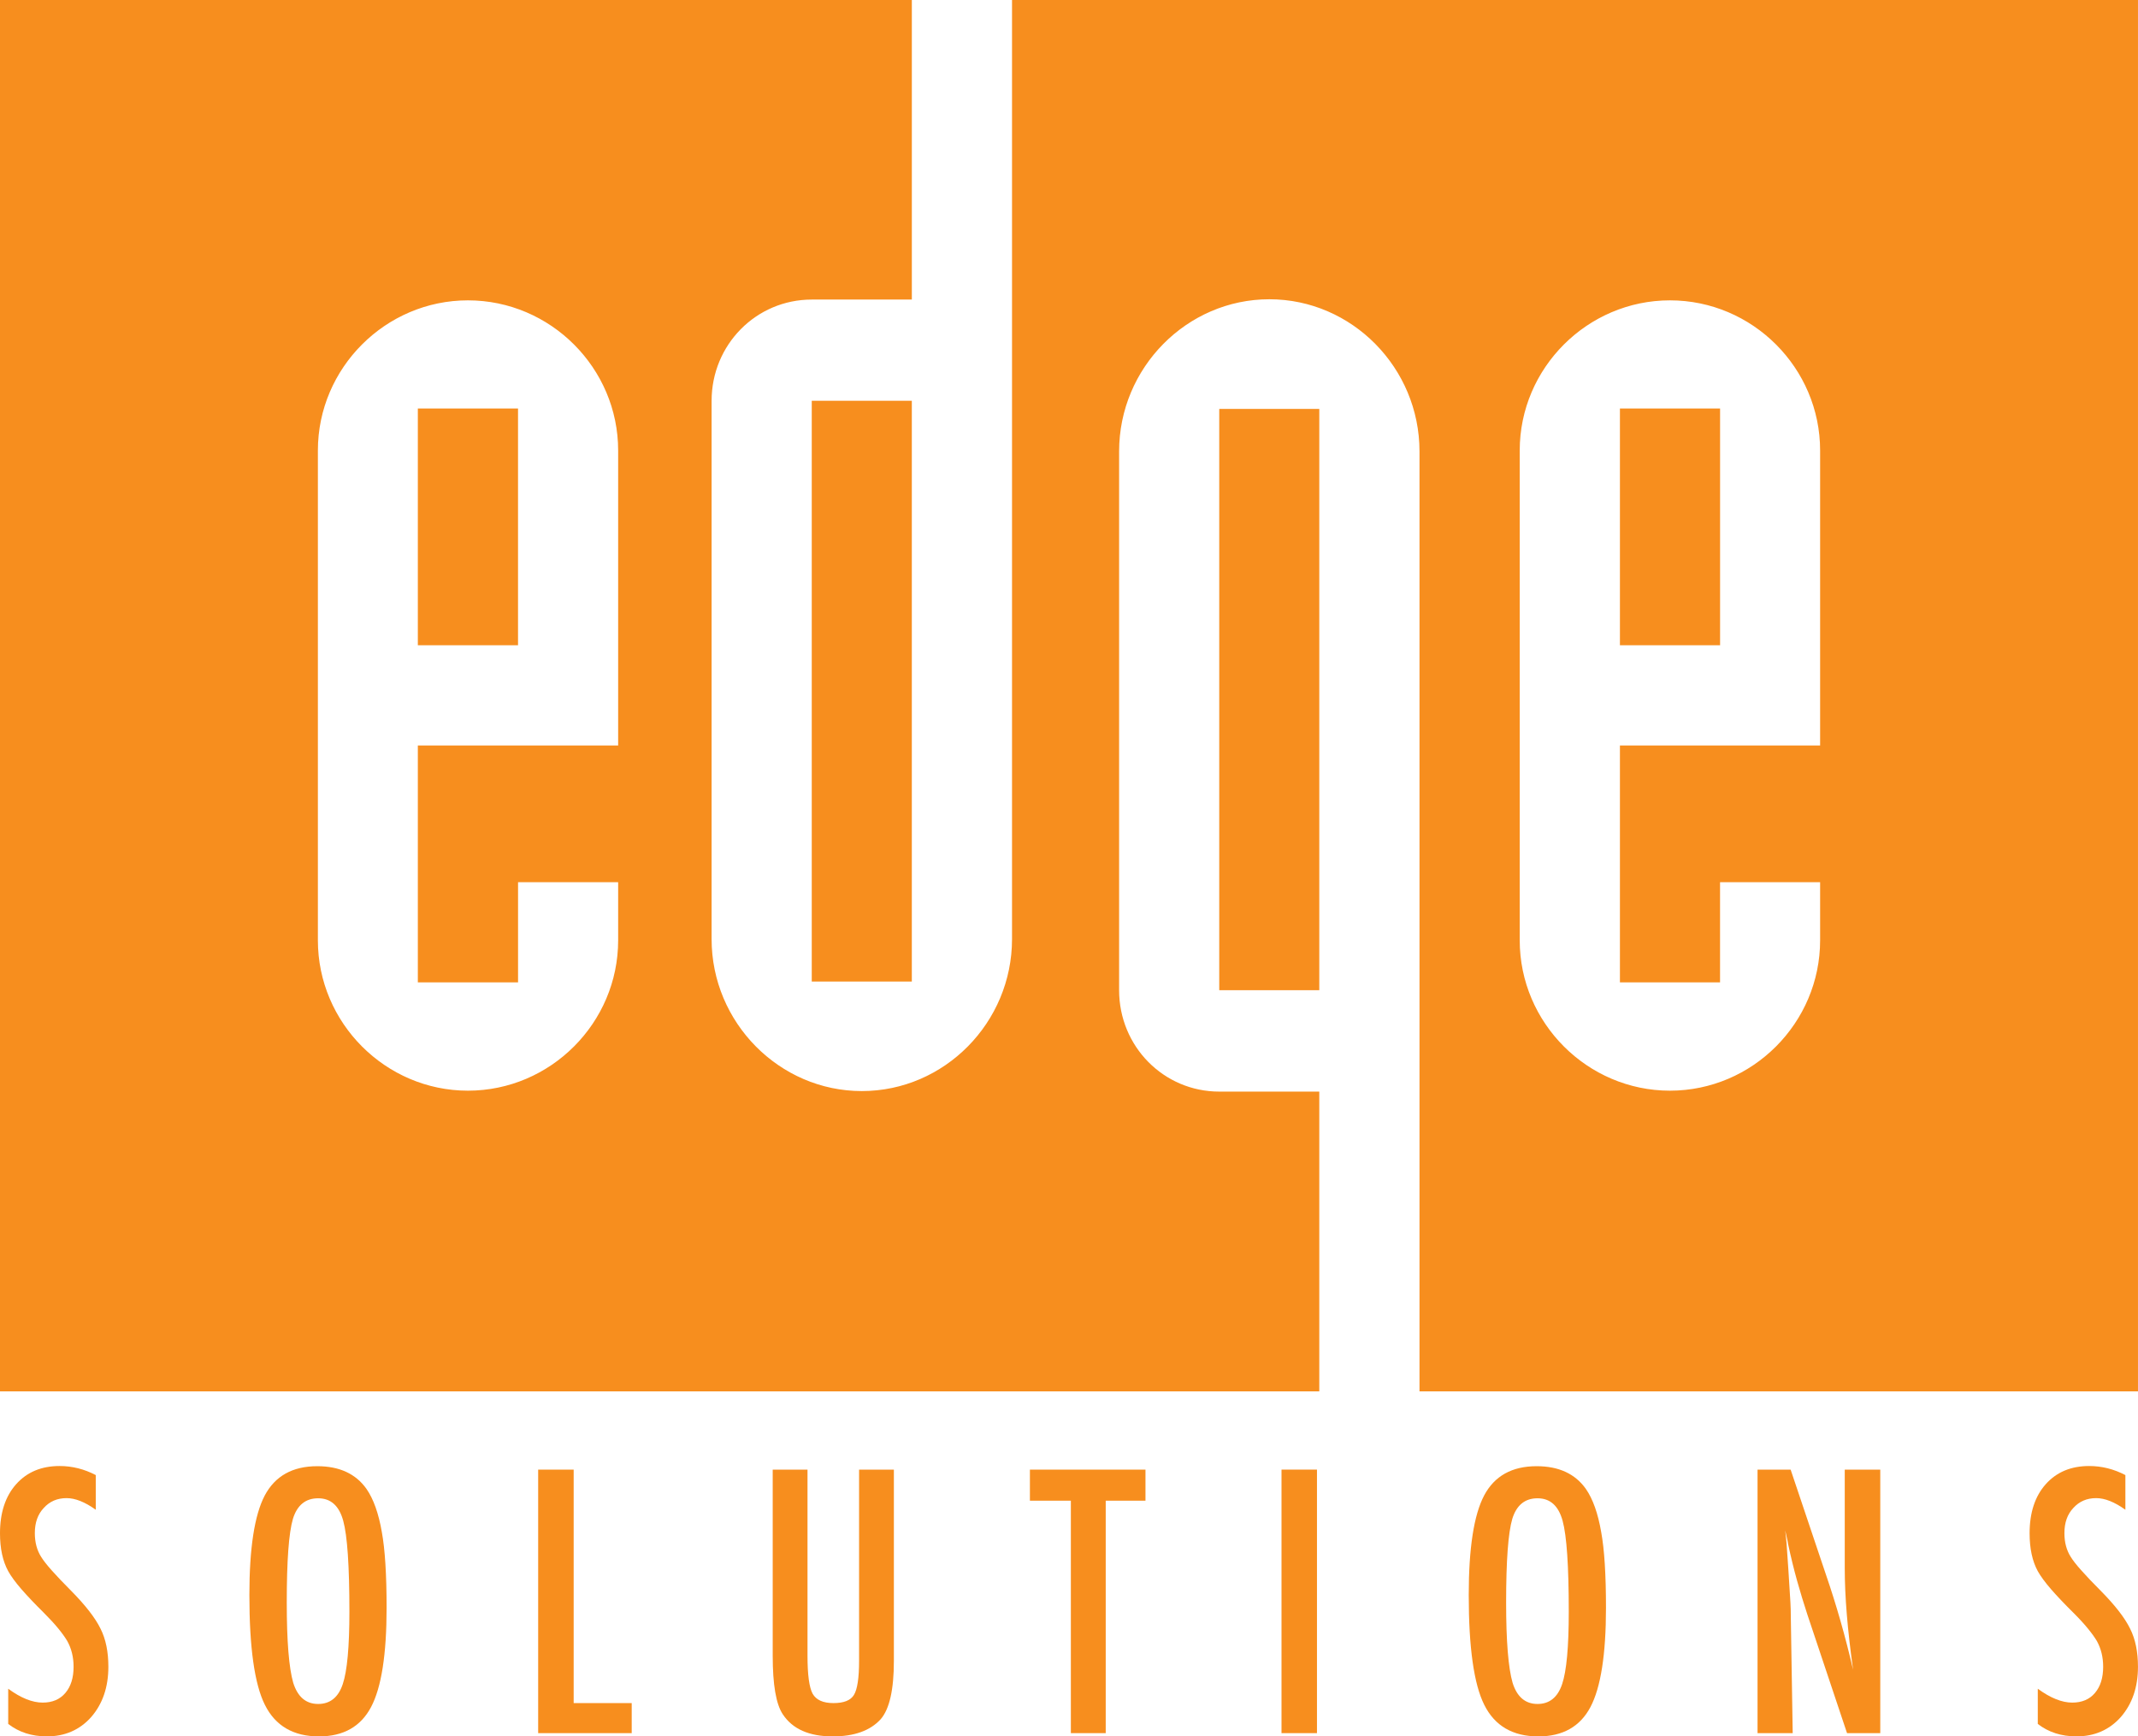 <?xml version="1.0" encoding="UTF-8"?>
<svg xmlns="http://www.w3.org/2000/svg" xmlns:xlink="http://www.w3.org/1999/xlink" width="553.27pt" height="449.36pt" viewBox="0 0 553.27 449.36" version="1.1">
<defs>
<clipPath id="clip1">
  <path d="M 0 0 L 553.27 0 L 553.27 361 L 0 361 Z M 0 0 "/>
</clipPath>
<clipPath id="clip2">
  <path d="M 0 379 L 29 379 L 29 449.359 L 0 449.359 Z M 0 379 "/>
</clipPath>
<clipPath id="clip3">
  <path d="M 64 379 L 101 379 L 101 449.359 L 64 449.359 Z M 64 379 "/>
</clipPath>
<clipPath id="clip4">
  <path d="M 199 380 L 232 380 L 232 449.359 L 199 449.359 Z M 199 380 "/>
</clipPath>
<clipPath id="clip5">
  <path d="M 380 379 L 416 379 L 416 449.359 L 380 449.359 Z M 380 379 "/>
</clipPath>
<clipPath id="clip6">
  <path d="M 525 379 L 553.27 379 L 553.27 449.359 L 525 449.359 Z M 525 379 "/>
</clipPath>
</defs>
<g id="surface1">
<path style=" stroke:none;fill-rule:nonzero;fill:rgb(96.861%,55.685%,11.765%);fill-opacity:1;" d="M 210.066 254.008 L 235.961 254.008 L 235.961 103.715 L 210.066 103.715 Z M 210.066 254.008 "/>
<path style=" stroke:none;fill-rule:nonzero;fill:rgb(96.861%,55.685%,11.765%);fill-opacity:1;" d="M 315.516 256.25 L 341.406 256.25 L 341.406 105.824 L 315.516 105.824 Z M 315.516 256.25 "/>
<g clip-path="url(#clip1)" clip-rule="nonzero">
<path style=" stroke:none;fill-rule:nonzero;fill:rgb(96.861%,55.685%,11.765%);fill-opacity:1;" d="M 108.129 166.988 L 134.055 166.988 L 134.055 105.719 L 108.129 105.719 Z M 419.203 166.988 L 445.121 166.988 L 445.121 105.719 L 419.203 105.719 Z M 471.008 192.926 L 419.203 192.926 L 419.203 254.219 L 445.113 254.219 L 445.113 228.309 L 471.008 228.309 L 471.008 243.352 C 471.008 264.715 453.527 282.254 432.145 282.254 C 410.801 282.254 393.273 264.715 393.273 243.352 L 393.273 116.578 C 393.273 95.234 410.801 77.727 432.145 77.727 C 453.527 77.727 471.008 95.234 471.008 116.578 Z M 159.965 192.926 L 108.129 192.926 L 108.129 254.219 L 134.062 254.219 L 134.062 228.309 L 159.965 228.309 L 159.965 243.352 C 159.965 264.715 142.457 282.254 121.09 282.254 C 99.77 282.254 82.262 264.715 82.262 243.352 L 82.262 116.578 C 82.262 95.234 99.77 77.727 121.09 77.727 C 142.457 77.727 159.965 95.234 159.965 116.578 Z M 261.891 -0.004 L 261.891 243.027 C 261.891 264.609 244.41 282.355 223.027 282.355 C 201.672 282.355 184.148 264.609 184.148 243.027 L 184.148 103.723 C 184.148 89.195 195.684 77.523 210.074 77.523 L 235.965 77.523 L 235.965 -0.004 L 0 -0.004 L 0 360.062 L 341.406 360.062 L 341.406 282.492 L 315.516 282.492 C 301.141 282.492 289.602 270.809 289.602 256.25 L 289.602 116.812 C 289.602 95.195 307.113 77.445 328.477 77.445 C 349.855 77.445 367.336 95.195 367.336 116.812 L 367.336 360.062 L 553.266 360.062 L 553.266 -0.004 "/>
</g>
<g clip-path="url(#clip2)" clip-rule="nonzero">
<path style=" stroke:none;fill-rule:nonzero;fill:rgb(96.861%,55.685%,11.765%);fill-opacity:1;" d="M 24.781 381.73 L 24.781 390.703 C 21.98 388.695 19.461 387.695 17.23 387.695 C 14.816 387.695 12.84 388.547 11.309 390.258 C 9.777 391.879 9.012 394.039 9.012 396.746 C 9.012 399.133 9.562 401.188 10.648 402.898 C 11.207 403.805 12.129 404.988 13.406 406.422 C 14.684 407.863 16.34 409.602 18.371 411.637 C 22.117 415.43 24.664 418.715 26.016 421.488 C 27.371 424.168 28.043 427.445 28.043 431.332 C 28.043 436.609 26.559 440.949 23.59 444.363 C 20.613 447.691 16.797 449.352 12.148 449.352 C 8.227 449.352 4.895 448.281 2.125 446.129 L 2.125 437.023 C 5.391 439.418 8.363 440.613 11.047 440.613 C 13.543 440.613 15.504 439.781 16.918 438.113 C 18.332 436.445 19.043 434.195 19.043 431.332 C 19.043 428.859 18.496 426.637 17.402 424.664 C 16.844 423.727 16.07 422.641 15.066 421.418 C 14.059 420.191 12.809 418.836 11.309 417.336 C 8.984 415.035 7.055 413 5.52 411.234 C 3.992 409.469 2.859 407.922 2.125 406.598 C 0.707 404.008 0 400.738 0 396.789 C 0 391.469 1.391 387.238 4.156 384.117 C 6.949 380.969 10.707 379.387 15.422 379.387 C 18.684 379.387 21.809 380.176 24.781 381.73 "/>
</g>
<g clip-path="url(#clip3)" clip-rule="nonzero">
<path style=" stroke:none;fill-rule:nonzero;fill:rgb(96.861%,55.685%,11.765%);fill-opacity:1;" d="M 100.043 416.098 C 100.043 428.145 98.703 436.703 96.023 441.766 C 93.344 446.828 88.855 449.359 82.551 449.359 C 75.926 449.359 71.258 446.637 68.547 441.191 C 65.875 435.855 64.535 426.383 64.535 412.785 C 64.535 400.66 65.859 392.066 68.504 387.027 C 71.188 381.961 75.727 379.434 82.109 379.434 C 87.824 379.434 92.066 381.391 94.836 385.305 C 96.66 387.93 97.98 391.66 98.812 396.484 C 99.633 400.961 100.043 407.5 100.043 416.098 M 90.418 417.07 C 90.418 405.262 89.883 397.43 88.824 393.574 C 87.766 389.68 85.605 387.738 82.332 387.738 C 79.066 387.738 76.887 389.527 75.797 393.078 C 74.738 396.676 74.207 403.887 74.207 414.727 C 74.207 424.711 74.77 431.633 75.883 435.492 C 77.039 439.145 79.184 440.965 82.332 440.965 C 85.434 440.965 87.551 439.254 88.695 435.84 C 89.84 432.457 90.418 426.203 90.418 417.07 "/>
</g>
<path style=" stroke:none;fill-rule:nonzero;fill:rgb(96.861%,55.685%,11.765%);fill-opacity:1;" d="M 139.266 380.32 L 148.453 380.32 L 148.453 440.738 L 163.473 440.738 L 163.473 448.516 L 139.266 448.516 "/>
<g clip-path="url(#clip4)" clip-rule="nonzero">
<path style=" stroke:none;fill-rule:nonzero;fill:rgb(96.861%,55.685%,11.765%);fill-opacity:1;" d="M 199.961 380.32 L 208.965 380.32 L 208.965 428.504 C 208.965 433.43 209.414 436.699 210.289 438.312 C 211.207 439.93 212.996 440.738 215.68 440.738 C 218.359 440.738 220.129 440.043 220.984 438.621 C 221.863 437.18 222.312 434.246 222.312 429.832 L 222.312 380.32 L 231.316 380.32 L 231.316 429.832 C 231.316 437.25 230.188 442.273 227.914 444.898 C 225.207 447.875 221.066 449.359 215.5 449.359 C 209.371 449.359 205.066 447.438 202.559 443.617 C 200.82 440.992 199.961 435.961 199.961 428.504 "/>
</g>
<path style=" stroke:none;fill-rule:nonzero;fill:rgb(96.861%,55.685%,11.765%);fill-opacity:1;" d="M 266.52 380.32 L 296.426 380.32 L 296.426 388.359 L 286.137 388.359 L 286.137 448.516 L 277.117 448.516 L 277.117 388.359 L 266.52 388.359 "/>
<path style=" stroke:none;fill-rule:nonzero;fill:rgb(96.861%,55.685%,11.765%);fill-opacity:1;" d="M 331.629 448.516 L 340.805 448.516 L 340.805 380.316 L 331.629 380.316 Z M 331.629 448.516 "/>
<g clip-path="url(#clip5)" clip-rule="nonzero">
<path style=" stroke:none;fill-rule:nonzero;fill:rgb(96.861%,55.685%,11.765%);fill-opacity:1;" d="M 415.594 416.098 C 415.594 428.145 414.246 436.703 411.574 441.766 C 408.895 446.828 404.402 449.359 398.098 449.359 C 391.477 449.359 386.805 446.637 384.098 441.191 C 381.422 435.855 380.078 426.383 380.078 412.785 C 380.078 400.66 381.406 392.066 384.055 387.027 C 386.734 381.961 391.266 379.434 397.656 379.434 C 403.367 379.434 407.613 381.391 410.387 385.305 C 412.207 387.93 413.531 391.66 414.355 396.484 C 415.184 400.961 415.594 407.5 415.594 416.098 M 405.965 417.07 C 405.965 405.262 405.43 397.43 404.375 393.574 C 403.312 389.68 401.152 387.738 397.883 387.738 C 394.613 387.738 392.434 389.527 391.344 393.078 C 390.289 396.676 389.754 403.887 389.754 414.727 C 389.754 424.711 390.316 431.633 391.43 435.492 C 392.574 439.145 394.73 440.965 397.883 440.965 C 400.969 440.965 403.09 439.254 404.242 435.84 C 405.391 432.457 405.965 426.203 405.965 417.07 "/>
</g>
<path style=" stroke:none;fill-rule:nonzero;fill:rgb(96.861%,55.685%,11.765%);fill-opacity:1;" d="M 454.816 380.32 L 463.379 380.32 L 472.527 407.527 C 475.172 415.211 477.523 423.414 479.543 432.129 C 478.812 426.863 478.27 422.094 477.918 417.82 C 477.566 413.551 477.383 409.523 477.383 405.766 L 477.383 380.32 L 486.574 380.32 L 486.574 448.516 L 477.973 448.516 L 467.707 417.82 C 466.766 414.965 465.879 412.031 465.035 409.027 C 464.195 406.02 463.43 402.875 462.719 399.574 C 462.66 399.168 462.57 398.668 462.43 398.074 C 462.297 397.484 462.141 396.809 461.973 396.043 C 462.059 396.809 462.129 397.465 462.191 398.012 C 462.254 398.547 462.297 399.02 462.324 399.398 L 462.801 406.328 L 463.328 414.773 C 463.367 415.238 463.387 415.816 463.398 416.492 C 463.422 417.176 463.43 417.941 463.43 418.793 L 463.914 448.516 L 454.816 448.516 "/>
<g clip-path="url(#clip6)" clip-rule="nonzero">
<path style=" stroke:none;fill-rule:nonzero;fill:rgb(96.861%,55.685%,11.765%);fill-opacity:1;" d="M 550.004 381.73 L 550.004 390.703 C 547.199 388.695 544.684 387.695 542.441 387.695 C 540.031 387.695 538.062 388.547 536.523 390.258 C 534.996 391.879 534.227 394.039 534.227 396.746 C 534.227 399.133 534.773 401.188 535.863 402.898 C 536.422 403.805 537.336 404.988 538.629 406.422 C 539.902 407.863 541.559 409.602 543.59 411.637 C 547.336 415.43 549.883 418.715 551.23 421.488 C 552.586 424.168 553.262 427.445 553.262 431.332 C 553.262 436.609 551.781 440.949 548.812 444.363 C 545.828 447.691 542.016 449.352 537.371 449.352 C 533.441 449.352 530.102 448.281 527.336 446.129 L 527.336 437.023 C 530.605 439.418 533.578 440.613 536.258 440.613 C 538.762 440.613 540.727 439.781 542.133 438.113 C 543.551 436.445 544.254 434.195 544.254 431.332 C 544.254 428.859 543.711 426.637 542.621 424.664 C 542.059 423.727 541.281 422.641 540.277 421.418 C 539.277 420.191 538.031 418.836 536.523 417.336 C 534.199 415.035 532.273 413 530.734 411.234 C 529.211 409.469 528.074 407.922 527.336 406.598 C 525.922 404.008 525.219 400.738 525.219 396.789 C 525.219 391.469 526.605 387.238 529.371 384.117 C 532.164 380.969 535.922 379.387 540.637 379.387 C 543.898 379.387 547.023 380.176 550.004 381.73 "/>
</g>
</g>
</svg>
